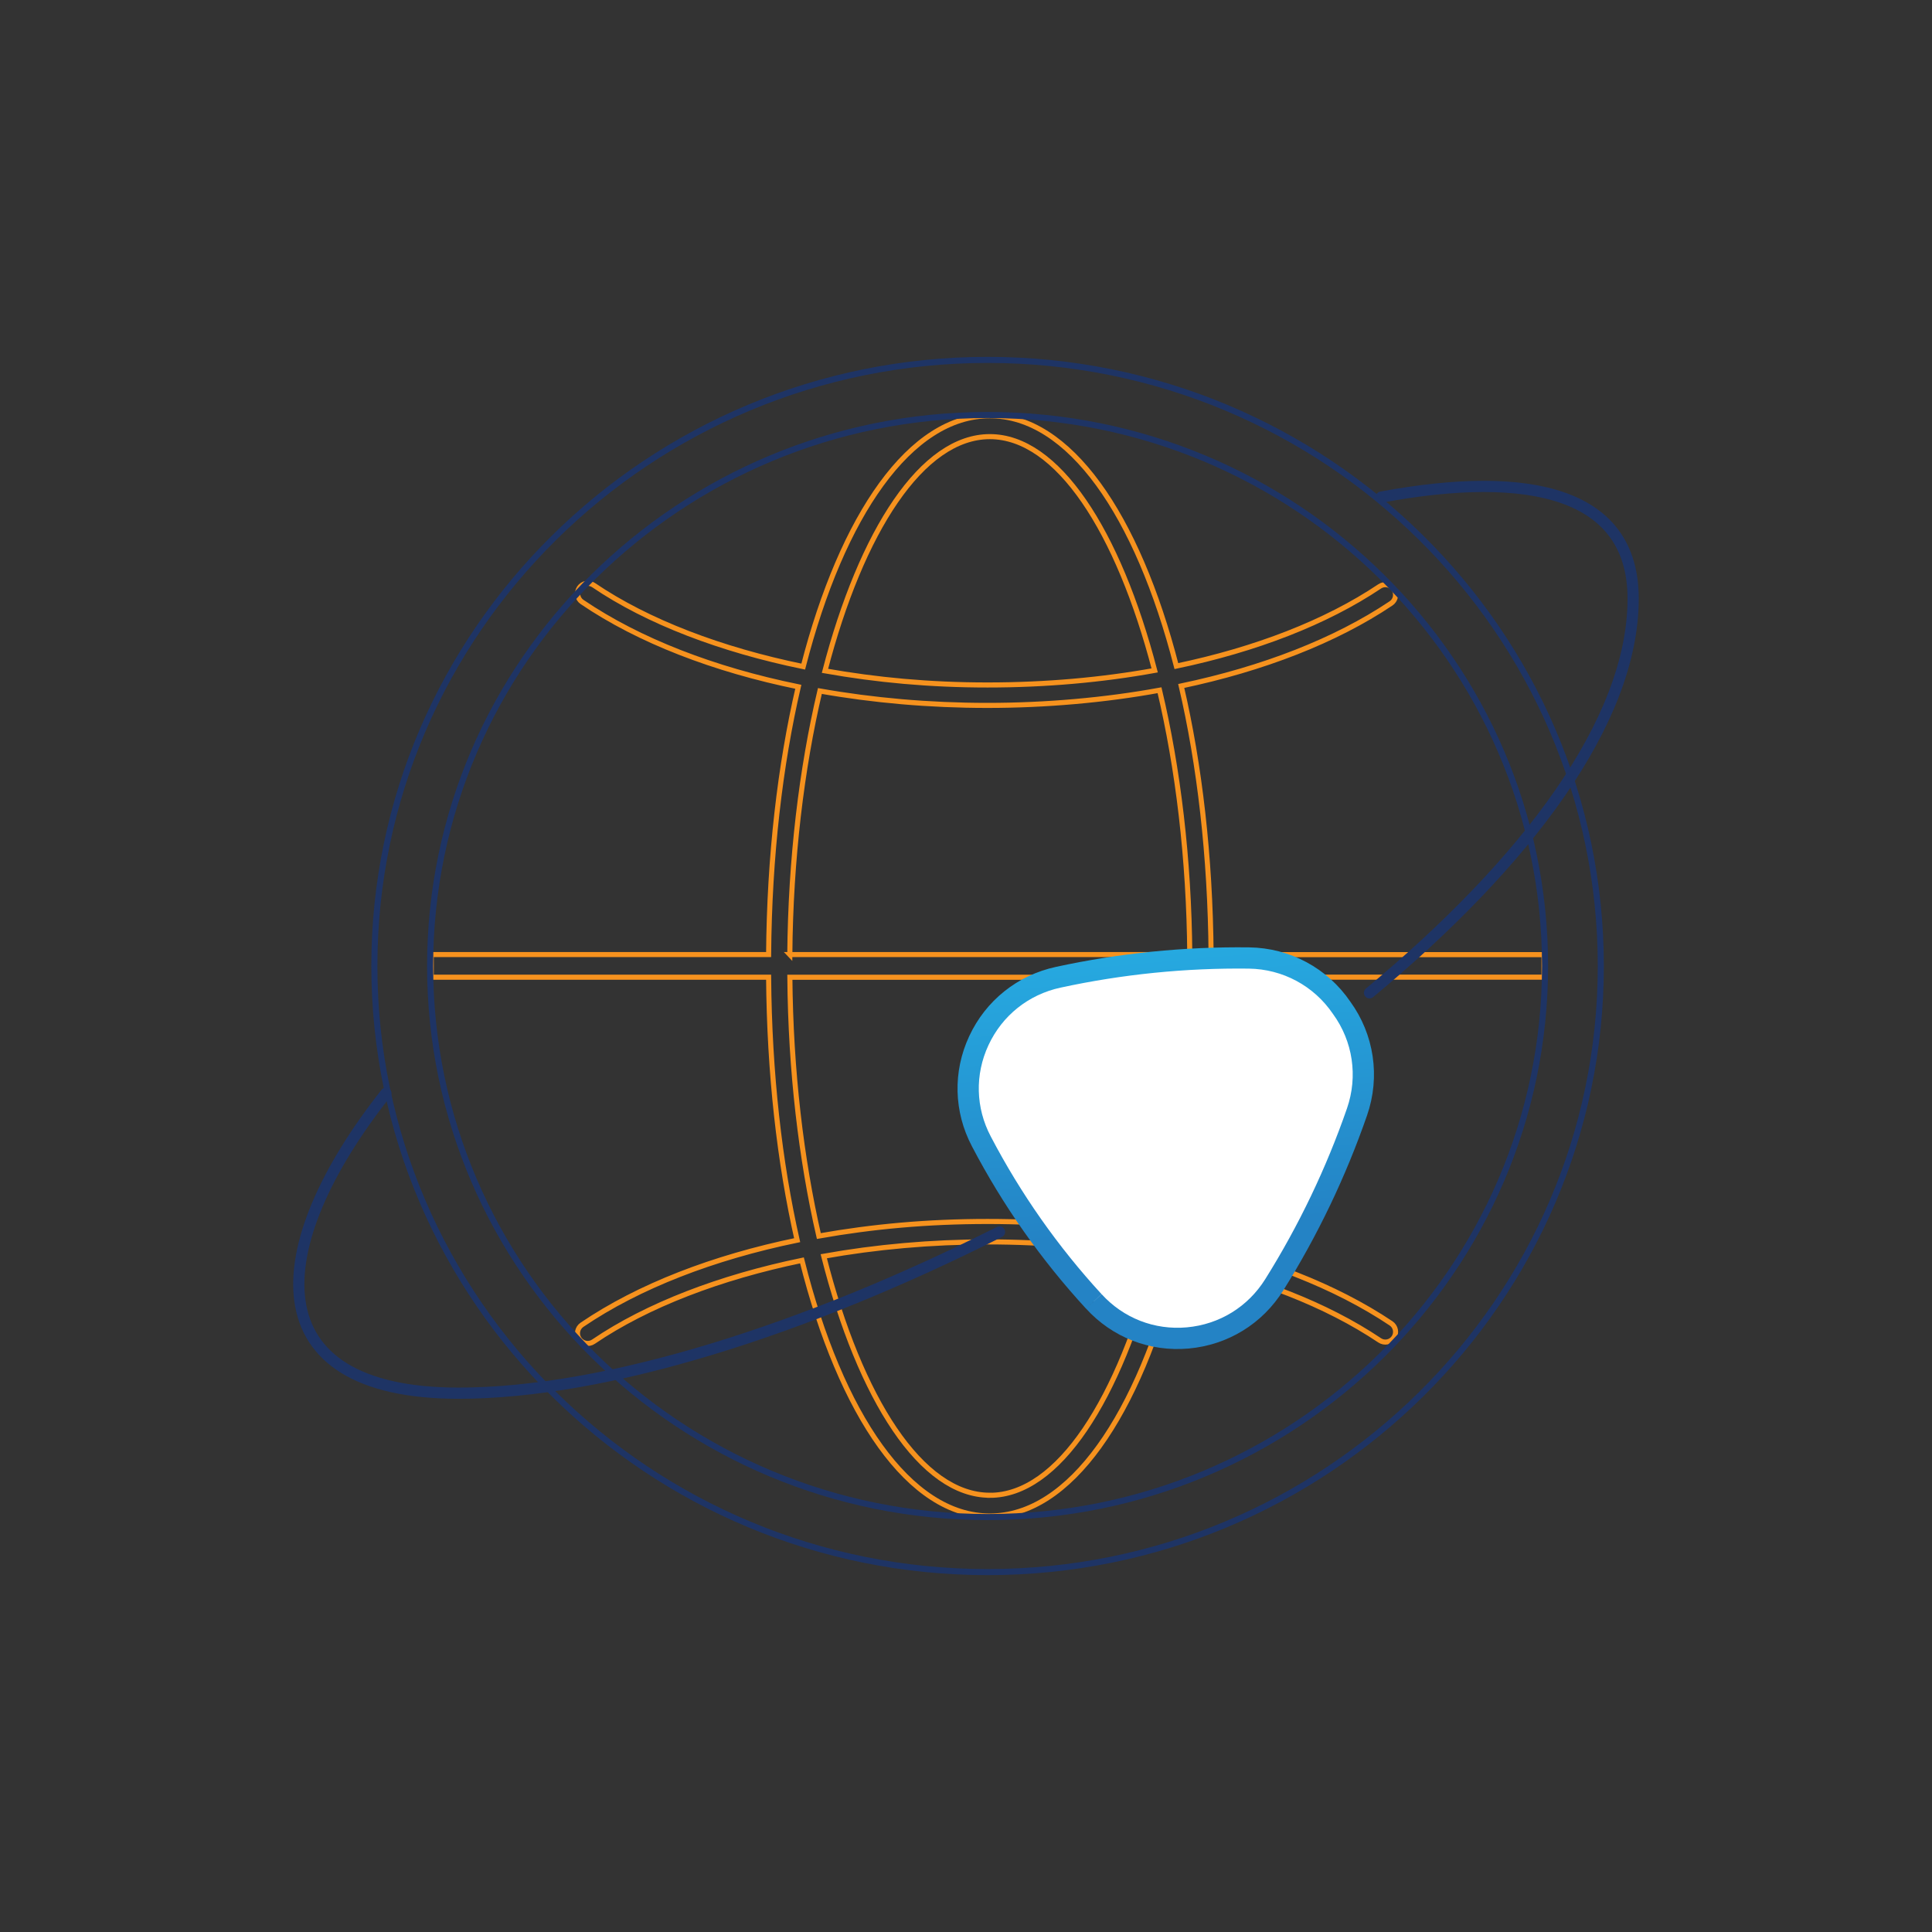 <?xml version="1.0" encoding="UTF-8"?>
<svg id="Layer_1" data-name="Layer 1" xmlns="http://www.w3.org/2000/svg" xmlns:xlink="http://www.w3.org/1999/xlink" viewBox="0 0 350 350">
  <rect x="0" y="0" width="350" height="350" fill="#333333" stroke="none"/>
  <defs>
    <style>
      .cls-1 {
        stroke: #f6921e;
        stroke-width: .92px;
      }

      .cls-1, .cls-2, .cls-3, .cls-4 {
        fill: none;
      }

      .cls-1, .cls-5, .cls-3, .cls-4 {
        stroke-miterlimit: 10;
      }

      .cls-2 {
        stroke-width: 0px;
      }

      .cls-5 {
        fill: #fff;
        stroke: url(#linear-gradient);
        stroke-width: 3.85px;
      }

      .cls-3 {
        stroke-linecap: round;
        stroke-width: 2.03px;
      }

      .cls-3, .cls-4 {
        stroke: #1e3465;
      }

      .cls-4 {
        stroke-width: 1.1px;
      }
    </style>
    <linearGradient id="linear-gradient" x1="-635.23" y1="789.86" x2="-598.77" y2="727.54" gradientTransform="translate(275.85 -767.52) rotate(-35.39)" gradientUnits="userSpaceOnUse">
      <stop offset=".3" stop-color="#2483c5"/>
      <stop offset="1" stop-color="#26a9e0"/>
    </linearGradient>
  </defs>
  <path class="cls-1" d="M279.71,177.04v-4.1h-60.31c-.14-17.87-2.09-34.44-5.41-48.67,14.81-3.11,27.92-8.2,38.01-14.96.85-.57,1.08-1.72.51-2.57s-1.72-1.08-2.57-.51c-9.74,6.52-22.45,11.43-36.83,14.44-7.06-27.47-19.43-45.35-33.79-45.35s-26.75,17.92-33.81,45.44c-14.93-3.06-28.19-8.12-37.99-14.77-.85-.57-2-.35-2.57.49s-.35,2,.49,2.57c10.33,7.01,23.86,12.24,39.18,15.37-3.3,14.2-5.24,30.71-5.38,48.51h-61.12v4.1h61.12c.14,17.44,1.99,33.64,5.17,47.64-15.23,3.14-28.7,8.35-38.98,15.33-.85.58-1.07,1.73-.49,2.57s1.72,1.07,2.57.49c9.75-6.62,22.93-11.66,37.77-14.73,7.02,28.02,19.51,46.31,34.04,46.31s26.99-18.25,34.02-46.22c14.29,3.01,26.91,7.91,36.6,14.4.85.57,2,.34,2.57-.51s.34-2-.51-2.57c-10.05-6.73-23.08-11.8-37.81-14.92,3.2-14.04,5.07-30.3,5.21-47.8h60.31ZM179.32,79.1c12.22,0,23.26,17,29.86,42.35-9.54,1.73-19.74,2.64-30.27,2.64s-20.08-.9-29.46-2.56c6.6-25.39,17.64-42.43,29.87-42.43ZM179.32,270.88c-12.37,0-23.53-17.43-30.09-43.3,9.44-1.69,19.47-2.6,29.68-2.6s20.89.92,30.49,2.68c-6.57,25.83-17.71,43.23-30.08,43.23ZM210.27,224.06c-9.89-1.82-20.46-2.78-31.36-2.78s-20.91.92-30.57,2.64c-3.19-13.87-5.11-29.91-5.25-46.88h72.47c-.14,17.03-2.07,33.12-5.28,47.02ZM143.08,172.94c.15-17.33,2.14-33.69,5.45-47.76,9.6,1.7,19.82,2.61,30.37,2.61s21.33-.95,31.16-2.75c3.34,14.1,5.34,30.51,5.48,47.89h-72.47Z"/>
  <path class="cls-3" d="M181.07,223.17c-34.96,17.63-71.18,29.22-97.99,29.22-37,0-35.25-26.37-13.17-54.33"/>
  <path class="cls-2" d="M248.11,179.86c-19.4,16.1-42.92,31.15-67.04,43.31"/>
  <path class="cls-3" d="M250.24,90.05c26.96-5.01,45.62-.74,45.62,18.4,0,22.3-19.52,47.98-47.76,71.41"/>
  <path class="cls-5" d="M198.15,235.75c4.36,4.79,10.57,7.21,17.03,6.63,6.5-.59,12.21-4.1,15.67-9.64,6.16-9.84,11.2-20.38,14.99-31.32,2.22-6.41,1.17-13.4-2.79-18.85-3.79-5.57-10.01-8.93-16.79-9.02-11.57-.14-23.2,1.03-34.55,3.49-6.38,1.38-11.63,5.57-14.38,11.48-2.74,5.88-2.57,12.54.46,18.27,5.48,10.48,12.34,20.25,20.35,28.96"/>
  <path class="cls-4" d="M178.91,284.8c-61.25,0-111.09-49.26-111.09-109.8s49.83-109.8,111.09-109.8,111.09,49.25,111.09,109.8-49.83,109.8-111.09,109.8ZM178.91,75.18c-55.69,0-100.99,44.78-100.99,99.82s45.3,99.83,100.99,99.83,100.99-44.78,100.99-99.83-45.3-99.82-100.99-99.82Z"/>
</svg>